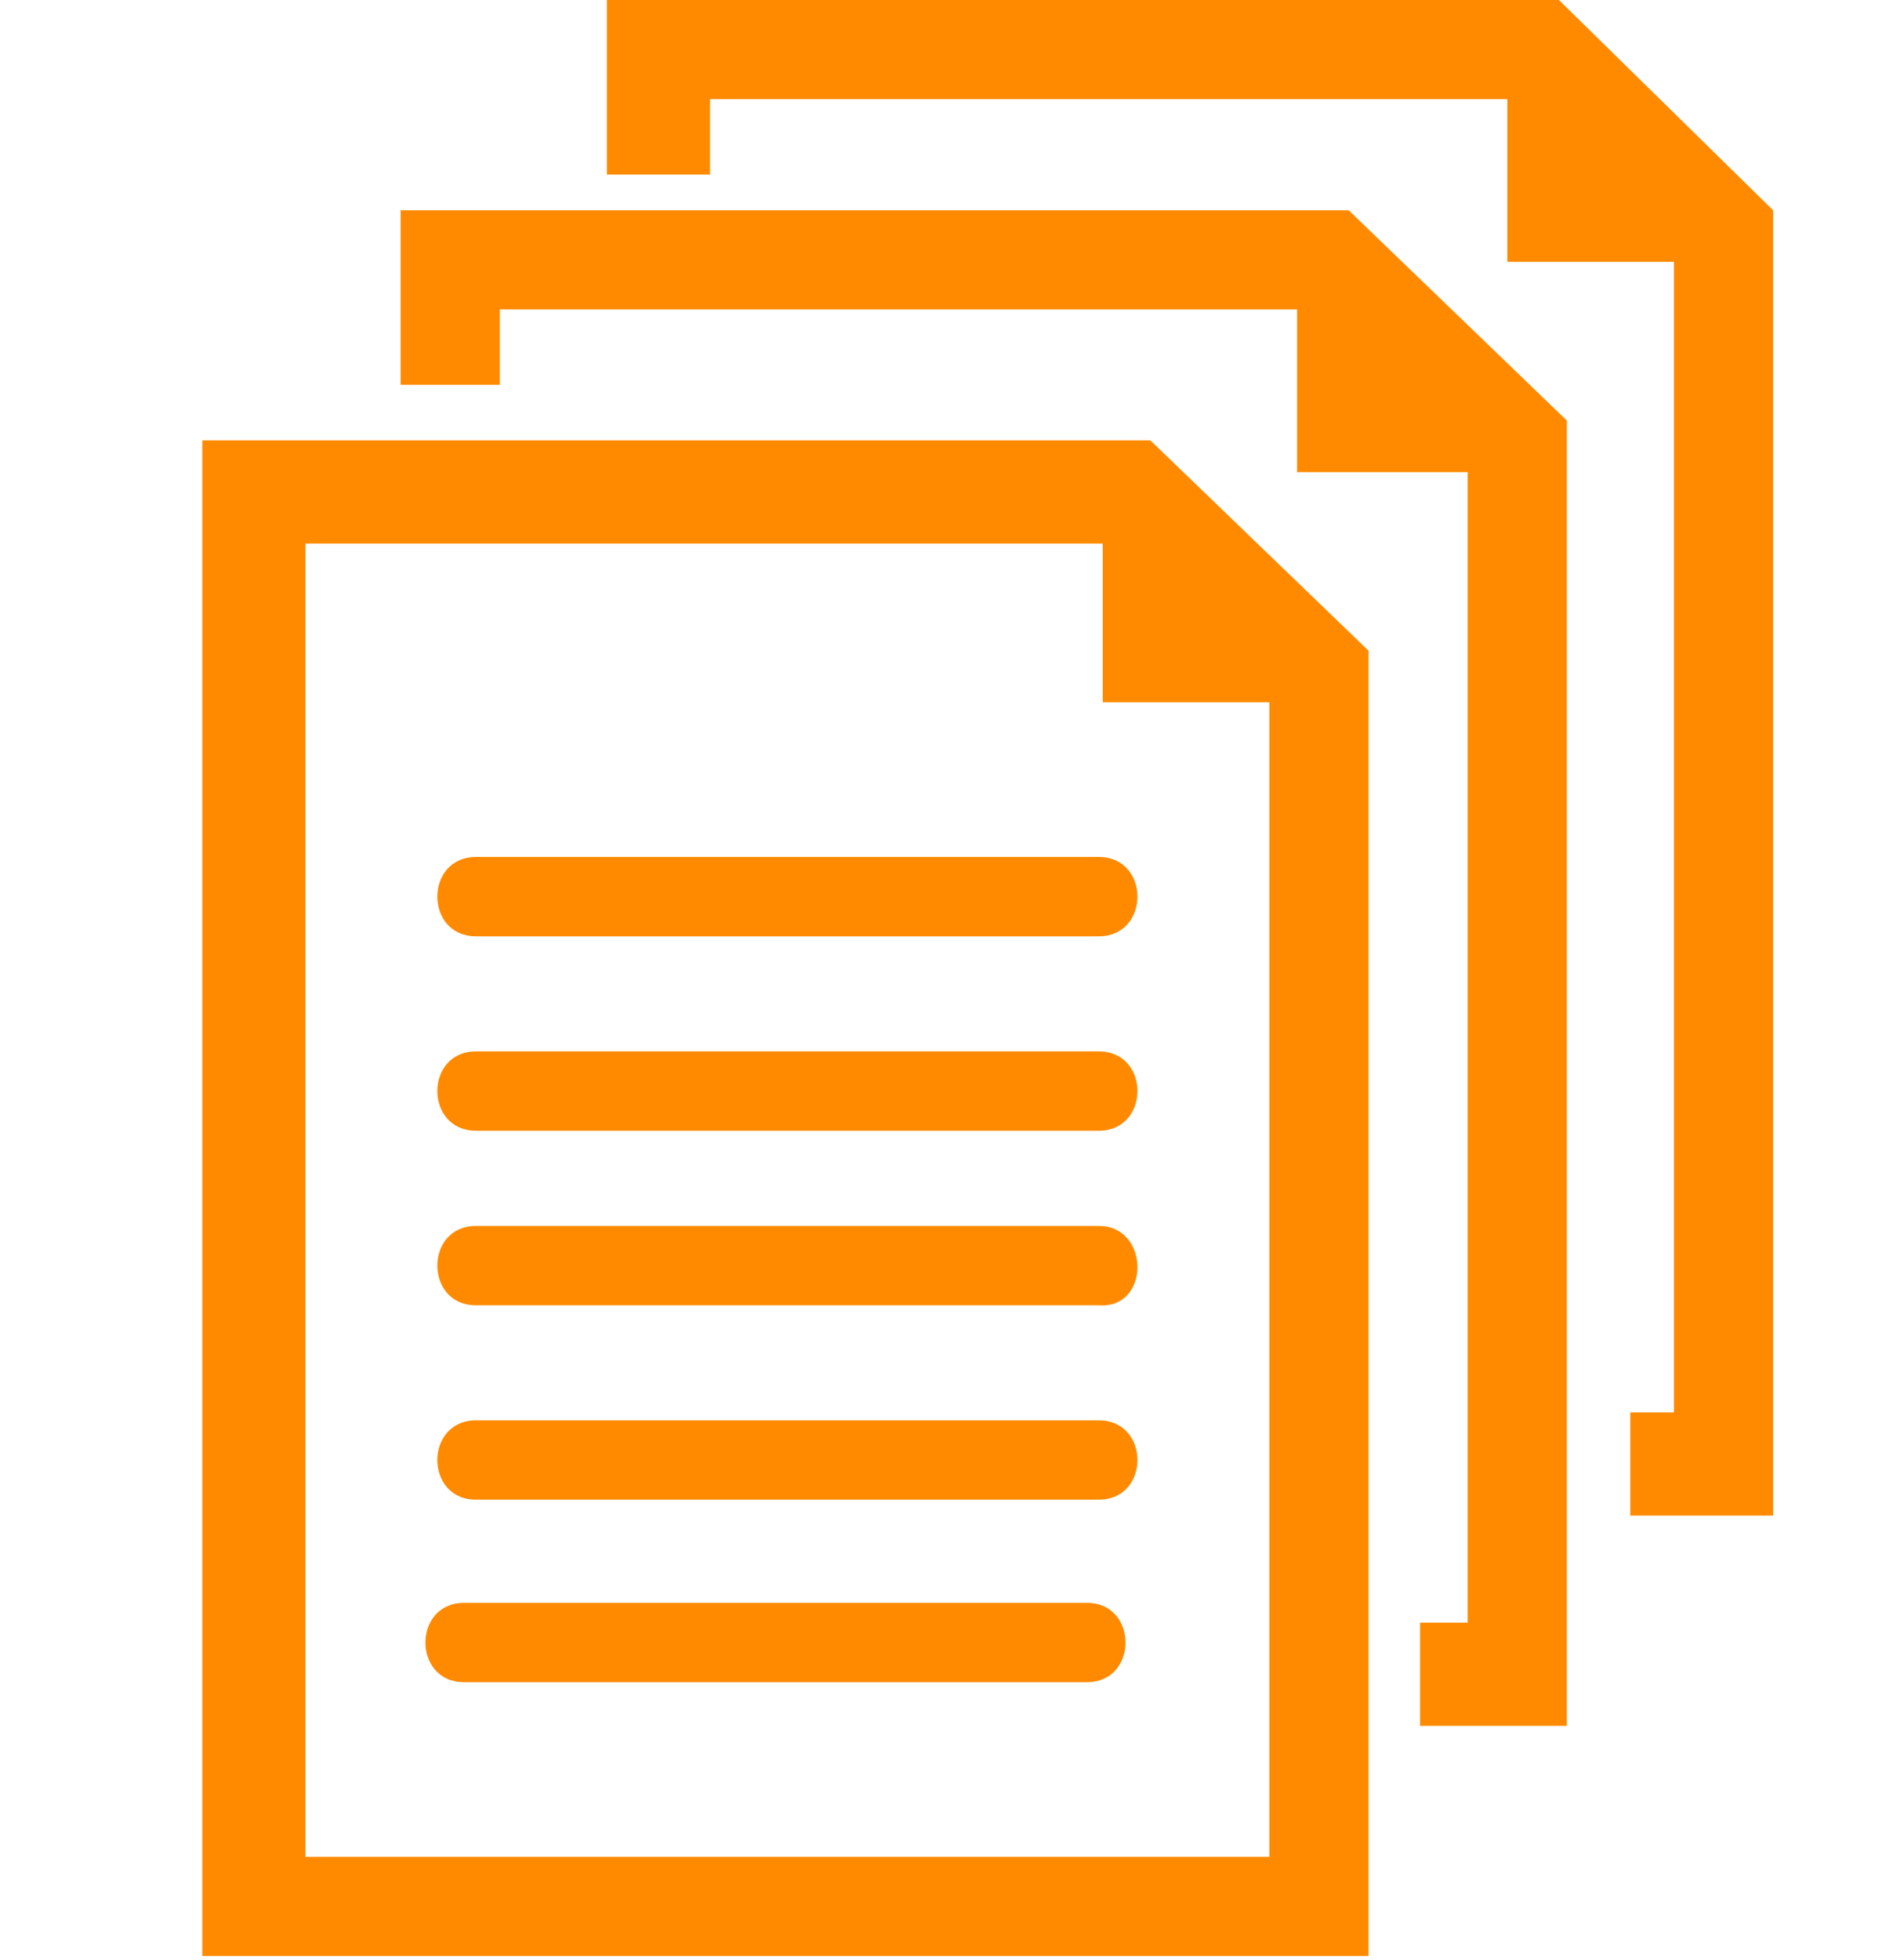 <?xml version="1.0" encoding="utf-8"?>
<!-- Generator: Adobe Illustrator 18.1.1, SVG Export Plug-In . SVG Version: 6.00 Build 0)  -->
<svg version="1.1" id="Layer_1" xmlns="http://www.w3.org/2000/svg" xmlns:xlink="http://www.w3.org/1999/xlink" x="0px" y="0px"
	 viewBox="51.2 38.2 48 49.4" enable-background="new 51.2 38.2 48 49.4" xml:space="preserve">
<g display="none">
	<circle display="inline" fill="#FF8A00" cx="74.7" cy="56.6" r="8.3"/>
	<path display="inline" fill="#FF8A00" d="M74.7,87.5c0,0,18.3-20.8,18.3-30.9s-8.2-18.3-18.3-18.3s-18.3,8.2-18.3,18.3
		S74.7,87.5,74.7,87.5z M74.7,44c7,0,12.6,5.7,12.6,12.6s-5.7,12.6-12.6,12.6S62,63.6,62,56.6S67.7,44,74.7,44z"/>
</g>
<g id="_x38_7">
	<g>
		<path fill="#FF8A00" d="M63.2,59.8c-1.3,0-1.3,2,0,2c5.2,0,10.5,0,15.7,0c1.3,0,1.3-2,0-2C73.7,59.8,68.4,59.8,63.2,59.8z"/>
		<path fill="#FF8A00" d="M78.9,64.7c-5.2,0-10.5,0-15.7,0c-1.3,0-1.3,2,0,2c5.2,0,10.5,0,15.7,0C80.2,66.7,80.2,64.7,78.9,64.7z"/>
		<path fill="#FF8A00" d="M78.9,69.1c-5.2,0-10.5,0-15.7,0c-1.3,0-1.3,2,0,2c5.2,0,10.5,0,15.7,0C80.2,71.2,80.2,69.1,78.9,69.1z"/>
		<path fill="#FF8A00" d="M78.9,74c-5.2,0-10.5,0-15.7,0c-1.3,0-1.3,2,0,2c5.2,0,10.5,0,15.7,0C80.2,76,80.2,74,78.9,74z"/>
		<path fill="#FF8A00" d="M78.6,78.6c-5.3,0-10.5,0-15.7,0c-1.3,0-1.3,2,0,2c5.2,0,10.5,0,15.7,0C79.9,80.6,79.9,78.6,78.6,78.6z"/>
		<path fill="#FF8A00" d="M56.3,49.3v38.2h29.4V54.6l-5.5-5.3C80.3,49.3,56.3,49.3,56.3,49.3z M83.2,85H58.9V51.9H79v4h4.2L83.2,85
			L83.2,85z"/>
		<polygon fill="#FF8A00" points="61.3,43.5 61.3,47.9 63.8,47.9 63.8,46 83.9,46 83.9,50.1 88.2,50.1 88.2,79.1 87,79.1 87,81.7 
			90.7,81.7 90.7,48.8 85.2,43.5 		"/>
		<polygon fill="#FF8A00" points="90.5,38.2 66.5,38.2 66.5,42.6 69.1,42.6 69.1,40.7 89.2,40.7 89.2,44.8 93.4,44.8 93.4,73.8 
			92.3,73.8 92.3,76.4 95.9,76.4 95.9,43.5 		"/>
	</g>
</g>
<g id="_x31_90" display="none">
</g>
<g display="none">
	<path display="inline" fill="#FF8A00" d="M84,87.1V45.5H66.4v41.6H84z M68,47.1h14.4v38.4H68V47.1z"/>
	<rect x="70.4" y="71.9" display="inline" fill="#FF8A00" width="9.6" height="8.8"/>
	<path display="inline" fill="#FF8A00" d="M84.8,87.1l14.4-6.4V39.1l-14.4,6.4V87.1z M86.4,46.5l11.2-5v38.1l-11.2,5V46.5z"/>
	<path display="inline" fill="#FF8A00" d="M65.6,45.5l-14.4-6.4v41.6l14.4,6.4V45.5z M64,84.6l-11.2-5V41.5l11.2,5V84.6z"/>
	<polygon display="inline" fill="#FF8A00" points="62.4,52.6 54.4,48.8 54.4,59.9 62.4,63.7 	"/>
	<polygon display="inline" fill="#FF8A00" points="96,54.4 88,58.2 88,63.7 96,59.9 	"/>
	<path display="inline" fill="#FF8A00" d="M80,53.5h-9.6c-0.4,0-0.8,0.4-0.8,0.8s0.4,0.8,0.8,0.8H80c0.4,0,0.8-0.4,0.8-0.8
		S80.4,53.5,80,53.5z"/>
	<path display="inline" fill="#FF8A00" d="M80,56.7h-9.6c-0.4,0-0.8,0.4-0.8,0.8s0.4,0.8,0.8,0.8H80c0.4,0,0.8-0.4,0.8-0.8
		S80.4,56.7,80,56.7z"/>
	<path display="inline" fill="#FF8A00" d="M80,59.9h-9.6c-0.4,0-0.8,0.4-0.8,0.8c0,0.4,0.4,0.8,0.8,0.8H80c0.4,0,0.8-0.4,0.8-0.8
		C80.8,60.2,80.4,59.9,80,59.9z"/>
	<path display="inline" fill="#FF8A00" d="M88.8,68.1l6.8-2.4c0.4-0.1,0.6-0.6,0.5-1c-0.1-0.4-0.6-0.6-1-0.5l-6.8,2.4
		c-0.4,0.1-0.6,0.6-0.5,1c0.1,0.3,0.4,0.5,0.8,0.5C88.6,68.1,88.7,68.1,88.8,68.1z"/>
	<path display="inline" fill="#FF8A00" d="M95.3,67.7l-6.8,2.4c-0.4,0.1-0.6,0.6-0.5,1c0.1,0.3,0.4,0.5,0.8,0.5c0.1,0,0.2,0,0.3,0
		l6.8-2.4c0.4-0.1,0.6-0.6,0.5-1S95.7,67.5,95.3,67.7z"/>
	<path display="inline" fill="#FF8A00" d="M54.6,66.5l6.9,2.7c0.1,0,0.2,0.1,0.3,0.1c0.3,0,0.6-0.2,0.7-0.5c0.2-0.4,0-0.9-0.5-1
		L55.2,65c-0.4-0.2-0.9,0-1,0.5C54,65.9,54.2,66.3,54.6,66.5z"/>
</g>
</svg>
